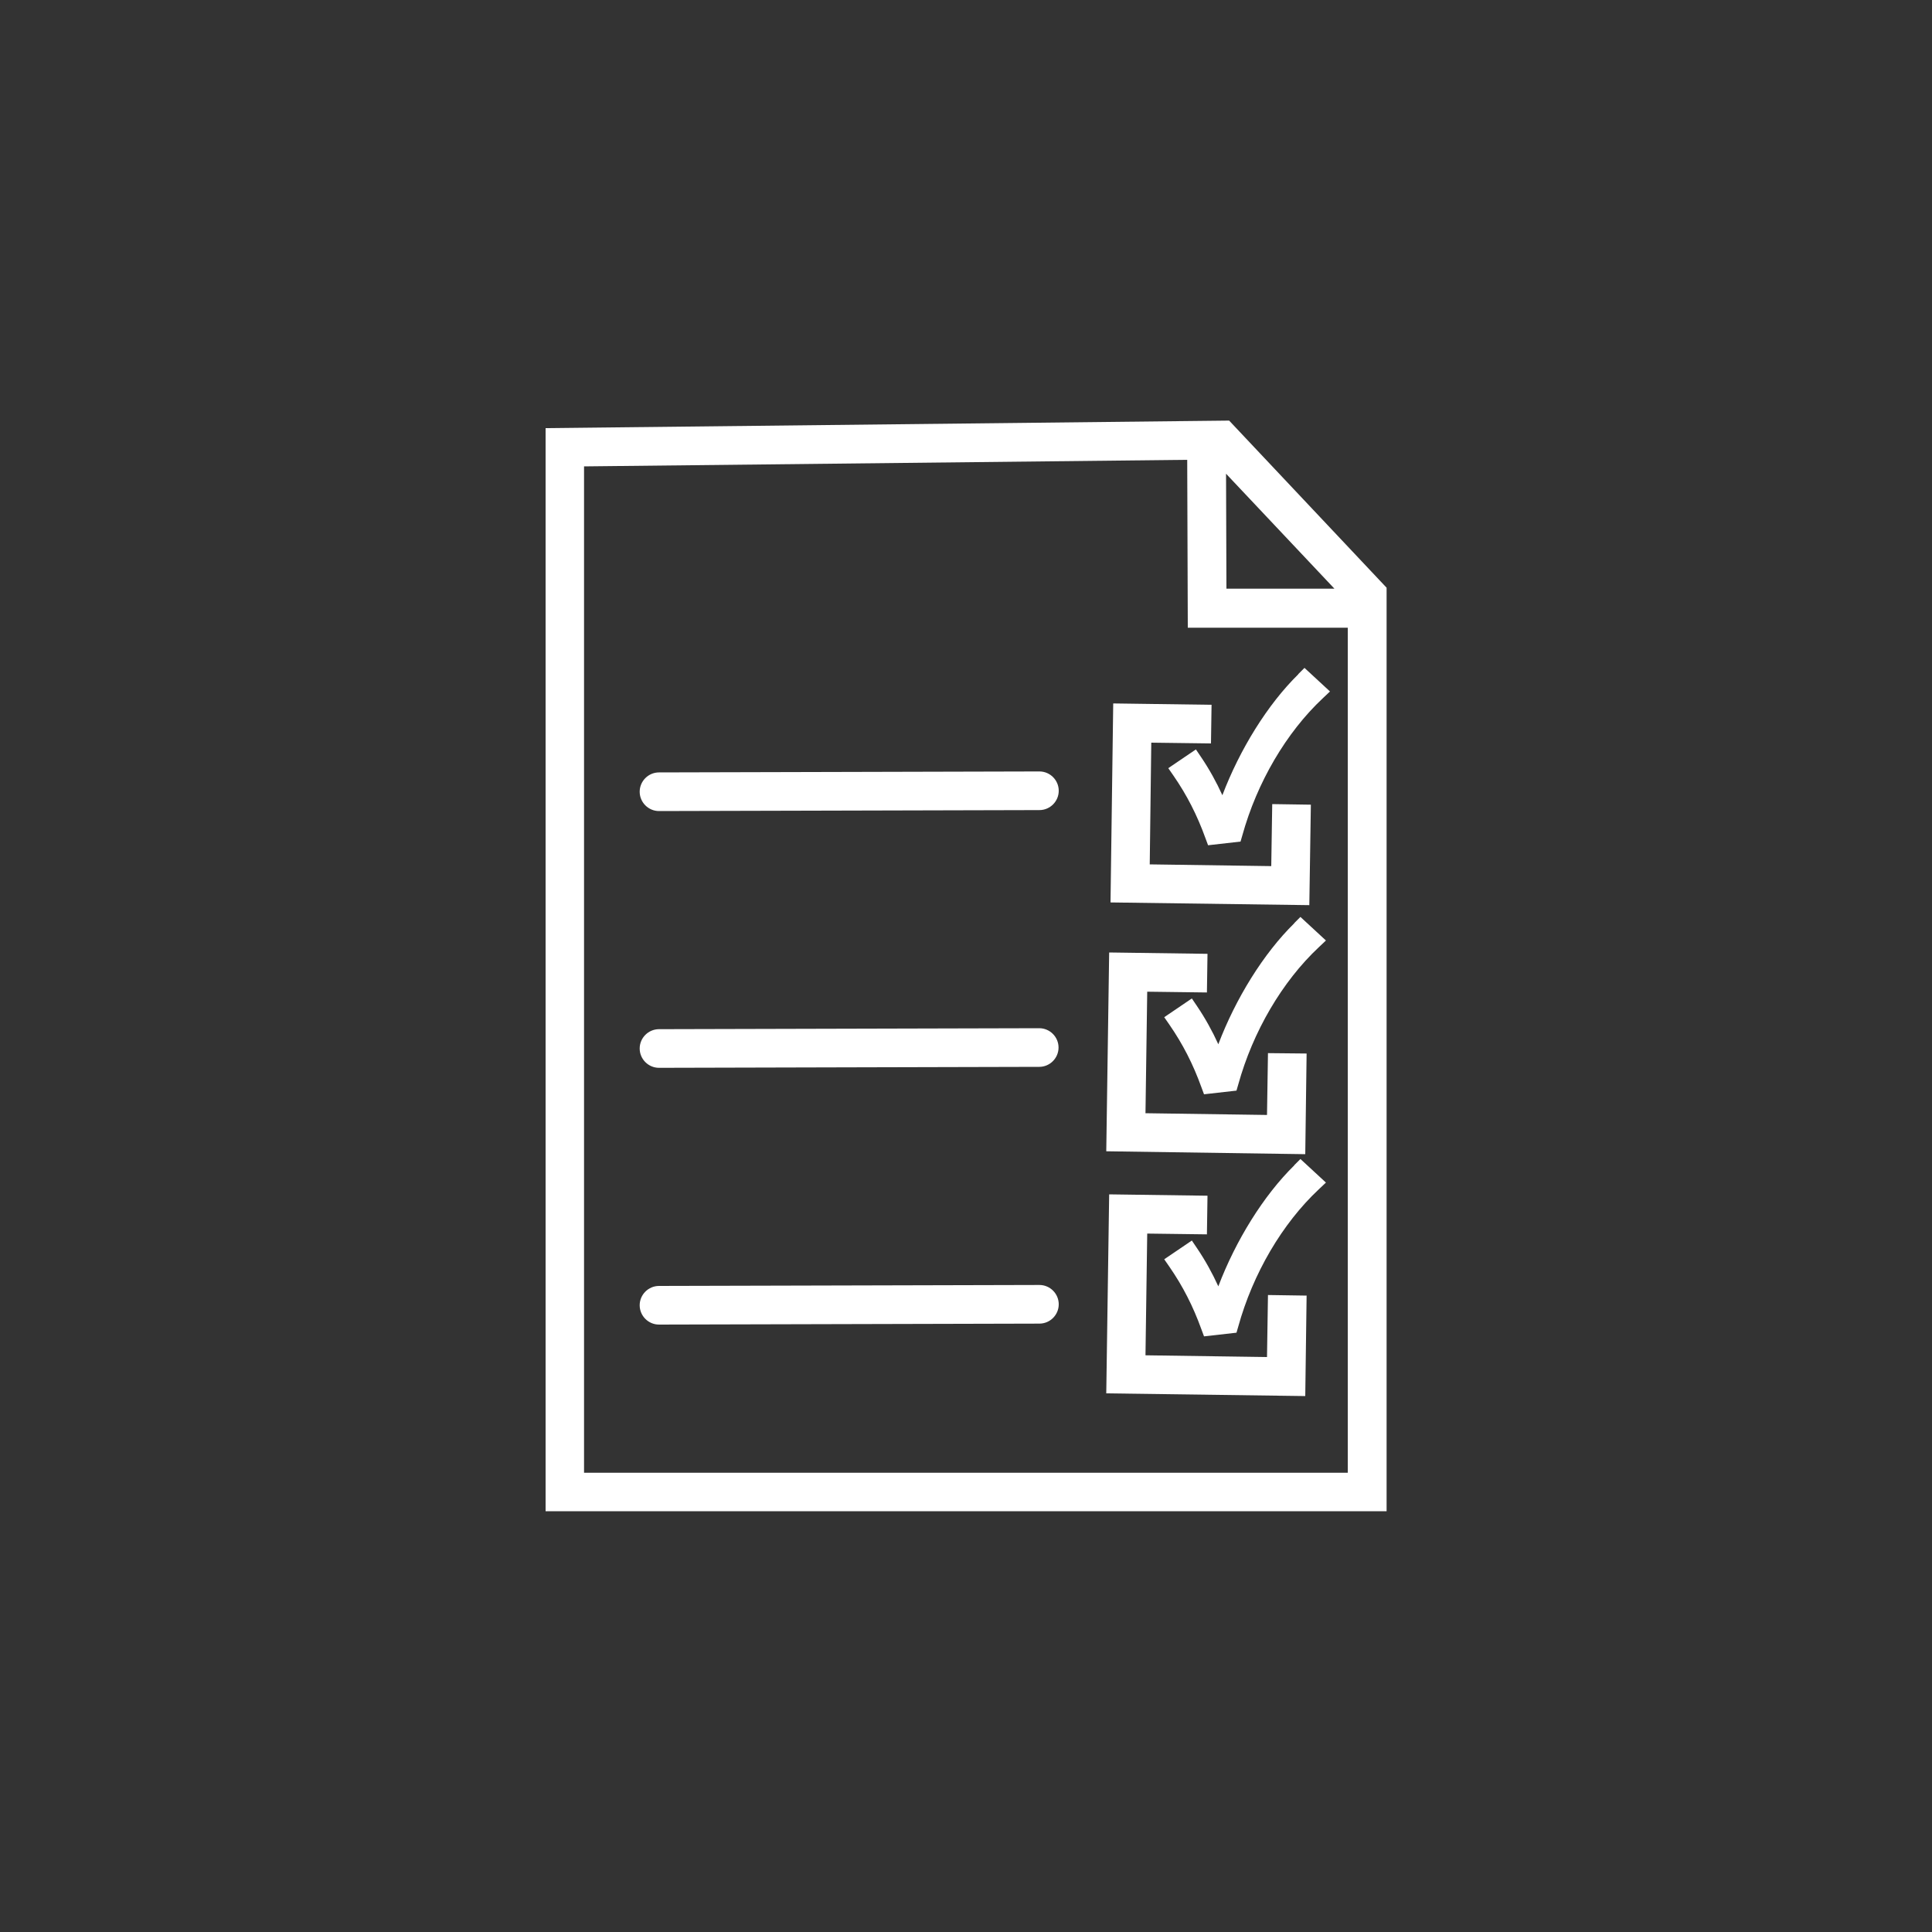<?xml version="1.0" encoding="UTF-8"?>
<svg id="Layer_1" xmlns="http://www.w3.org/2000/svg" version="1.1" viewBox="0 0 100 100">
  <rect x="0" y="0" width="100" height="100" fill="#333333" stroke="none"/>
  <!-- Generator: Adobe Illustrator 29.6.0, SVG Export Plug-In . SVG Version: 2.1.1 Build 207)  -->
  <defs>
    <style>
      .st0 {
        fill: #fff;
      }
    </style>
  </defs>
  <path class="st0" d="M63.62,21.77l-35.38.39v56.06h43.53V30.42s-8.15-8.65-8.15-8.65ZM69.06,30.47h-5.58l-.02-5.95,5.61,5.95h0ZM30.23,76.22V24.14l31.22-.34.03,8.69h8.28v43.74H30.23Z"/>
  <path class="st0" d="M34.11,41.98h0l19.69-.05c.55,0,1-.45,1-1s-.45-1-1-1h0l-19.69.05c-.55,0-1,.45-1,1s.45,1,1,1Z"/>
  <path class="st0" d="M34.11,55.27h0l19.68-.05c.55,0,1-.45,1-1s-.45-1-1-1h0l-19.68.05c-.55,0-1,.45-1,1s.45,1,1,1Z"/>
  <path class="st0" d="M53.8,66.51h0l-19.69.05c-.55,0-1,.45-1,1s.45,1,1,1h0l19.69-.05c.55,0,1-.45,1-1s-.45-1-1-1Z"/>
  <polygon class="st0" points="67.85 41.65 65.85 41.62 65.8 44.83 59.51 44.74 59.59 38.44 62.68 38.48 62.71 36.48 57.62 36.41 57.48 46.71 67.77 46.85 67.85 41.65"/>
  <path class="st0" d="M67.2,34.9c-1.59,1.56-3.03,3.89-3.93,6.26-.31-.68-.68-1.35-1.1-1.97l-.27-.4-1.43.97.27.39c.69,1,1.22,2.03,1.66,3.25l.13.35,1.68-.19.09-.31c.76-2.75,2.28-5.34,4.17-7.11l.37-.35-1.32-1.22-.32.32h0Z"/>
  <polygon class="st0" points="67.63 54.53 65.63 54.51 65.58 57.71 59.29 57.62 59.38 51.33 62.47 51.37 62.5 49.37 57.41 49.3 57.26 59.59 67.56 59.74 67.63 54.53"/>
  <path class="st0" d="M66.99,47.79c-1.59,1.56-3.03,3.89-3.93,6.26-.31-.68-.68-1.35-1.1-1.97l-.27-.4-1.43.97.27.39c.69,1,1.22,2.03,1.66,3.25l.13.35,1.68-.19.09-.31c.76-2.75,2.28-5.34,4.17-7.11l.37-.35-1.32-1.22-.32.32h0Z"/>
  <polygon class="st0" points="65.58 70.24 59.29 70.15 59.38 63.85 62.47 63.89 62.5 61.89 57.41 61.82 57.26 72.12 67.56 72.26 67.63 67.06 65.63 67.03 65.58 70.24"/>
  <path class="st0" d="M66.99,60.32c-1.59,1.56-3.03,3.89-3.93,6.26-.31-.68-.68-1.35-1.1-1.97l-.27-.4-1.43.97.27.39c.69,1,1.22,2.03,1.66,3.25l.13.35,1.68-.19.09-.31c.76-2.75,2.28-5.34,4.17-7.11l.37-.35-1.32-1.22-.32.32h0Z"/>
</svg>